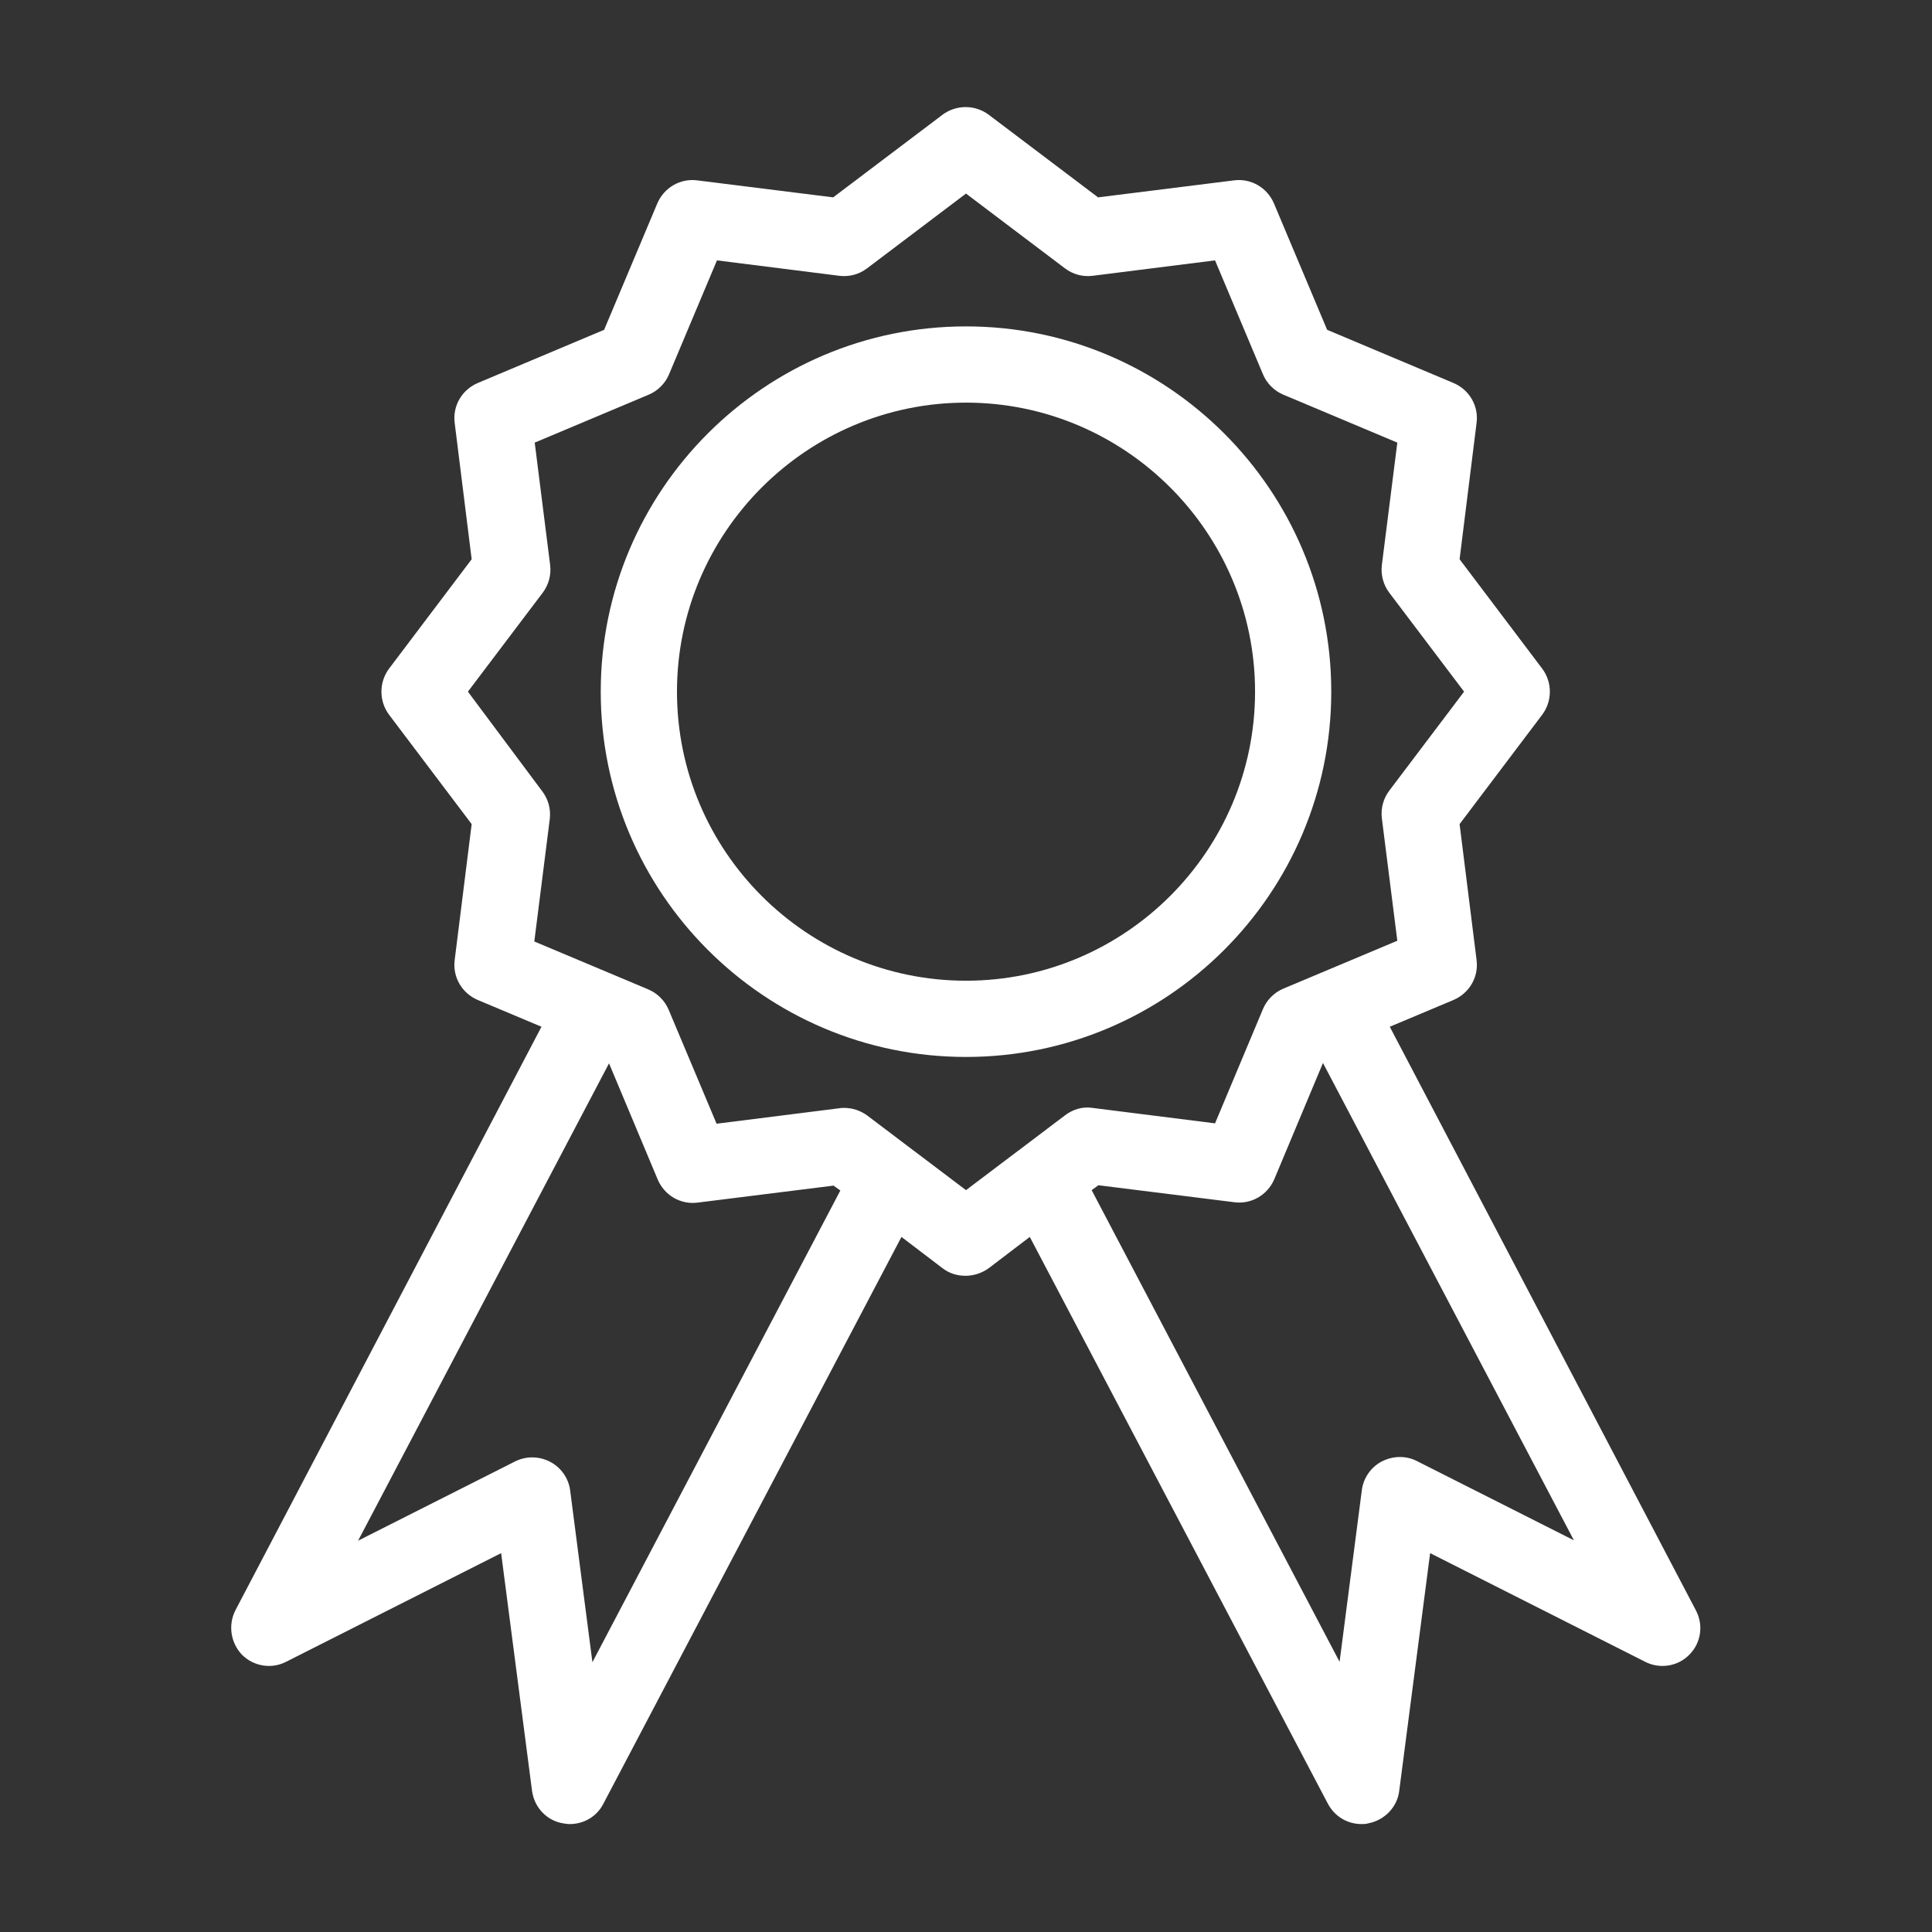 <?xml version="1.0" encoding="UTF-8"?> <svg xmlns="http://www.w3.org/2000/svg" width="52" height="52" viewBox="0 0 52 52" fill="none"><rect x="0" y="0" width="52" height="52" fill="#333333" stroke="none"/> <path d="M35.831 18.616C35.831 13.193 31.424 8.785 26 8.785C20.577 8.785 16.169 13.193 16.169 18.616C16.169 24.04 20.577 28.448 26 28.448C31.424 28.448 35.831 24.04 35.831 18.616ZM18.221 18.616C18.221 14.331 21.714 10.837 26 10.837C30.286 10.837 33.78 14.331 33.78 18.616C33.78 22.902 30.286 26.396 26 26.396C21.714 26.396 18.221 22.913 18.221 18.616Z" fill="white"></path> <path d="M37.406 27.635L39.122 26.914C39.549 26.731 39.803 26.294 39.742 25.837L39.285 22.181L41.509 19.236C41.783 18.87 41.783 18.363 41.509 17.997L39.285 15.052L39.742 11.385C39.803 10.928 39.549 10.491 39.122 10.309L35.72 8.877L34.288 5.474C34.105 5.048 33.668 4.794 33.211 4.855L29.555 5.312L26.61 3.087C26.431 2.954 26.213 2.882 25.99 2.882C25.767 2.882 25.549 2.954 25.37 3.087L22.425 5.312L18.769 4.855C18.312 4.794 17.875 5.048 17.692 5.474L16.26 8.877L12.858 10.309C12.431 10.491 12.178 10.928 12.238 11.385L12.695 15.052L10.471 17.997C10.338 18.176 10.266 18.393 10.266 18.616C10.266 18.84 10.338 19.057 10.471 19.236L12.695 22.181L12.238 25.837C12.178 26.294 12.431 26.731 12.858 26.914L14.574 27.635L6.338 43.337C6.135 43.733 6.206 44.21 6.51 44.535C6.825 44.85 7.303 44.931 7.699 44.728L13.488 41.803L14.32 48.202C14.381 48.648 14.717 49.004 15.153 49.075C15.214 49.085 15.275 49.095 15.336 49.095C15.712 49.095 16.067 48.892 16.24 48.547L24.263 33.292L25.37 34.135C25.553 34.277 25.767 34.338 25.99 34.338C26.203 34.338 26.427 34.267 26.61 34.135L27.717 33.292L35.74 48.547C35.923 48.892 36.268 49.095 36.644 49.095C36.705 49.095 36.766 49.095 36.827 49.075C37.263 48.994 37.609 48.638 37.66 48.202L38.492 41.803L44.281 44.728C44.678 44.931 45.165 44.85 45.47 44.535C45.785 44.22 45.856 43.733 45.642 43.337L37.406 27.635ZM15.945 44.738L15.346 40.117C15.306 39.792 15.102 39.498 14.808 39.345C14.513 39.193 14.168 39.183 13.863 39.335L9.638 41.468L16.392 28.62L17.703 31.748C17.885 32.175 18.322 32.429 18.779 32.368L22.435 31.911L22.618 32.043L15.945 44.738ZM26 32.033L24.588 30.966C24.578 30.956 24.558 30.946 24.548 30.936L23.339 30.022C23.156 29.89 22.943 29.819 22.72 29.819C22.679 29.819 22.638 29.819 22.588 29.829L19.287 30.245L17.997 27.178C17.895 26.934 17.692 26.731 17.449 26.63L14.381 25.34L14.798 22.039C14.828 21.775 14.757 21.511 14.595 21.298L12.594 18.616L14.605 15.956C14.767 15.742 14.838 15.478 14.808 15.214L14.392 11.913L17.459 10.623C17.703 10.522 17.906 10.319 18.007 10.075L19.297 7.008L22.598 7.424C22.862 7.455 23.126 7.384 23.339 7.221L26 5.21L28.661 7.221C28.874 7.384 29.138 7.455 29.402 7.424L32.703 7.008L33.993 10.075C34.095 10.319 34.298 10.522 34.542 10.623L37.609 11.913L37.192 15.214C37.162 15.478 37.233 15.742 37.395 15.956L39.406 18.616L37.395 21.277C37.233 21.491 37.162 21.755 37.192 22.019L37.609 25.32L34.542 26.609C34.298 26.711 34.095 26.914 33.993 27.158L32.703 30.235L29.402 29.819C29.138 29.778 28.874 29.859 28.661 30.022L27.453 30.936C27.442 30.946 27.432 30.956 27.412 30.966L26 32.033ZM38.137 39.325C37.842 39.173 37.487 39.183 37.192 39.335C36.898 39.487 36.695 39.782 36.654 40.107L36.055 44.728L29.382 32.033L29.565 31.901L33.221 32.358C33.678 32.419 34.115 32.165 34.298 31.738L35.608 28.61L42.362 41.458L38.137 39.325Z" fill="white"></path> </svg> 